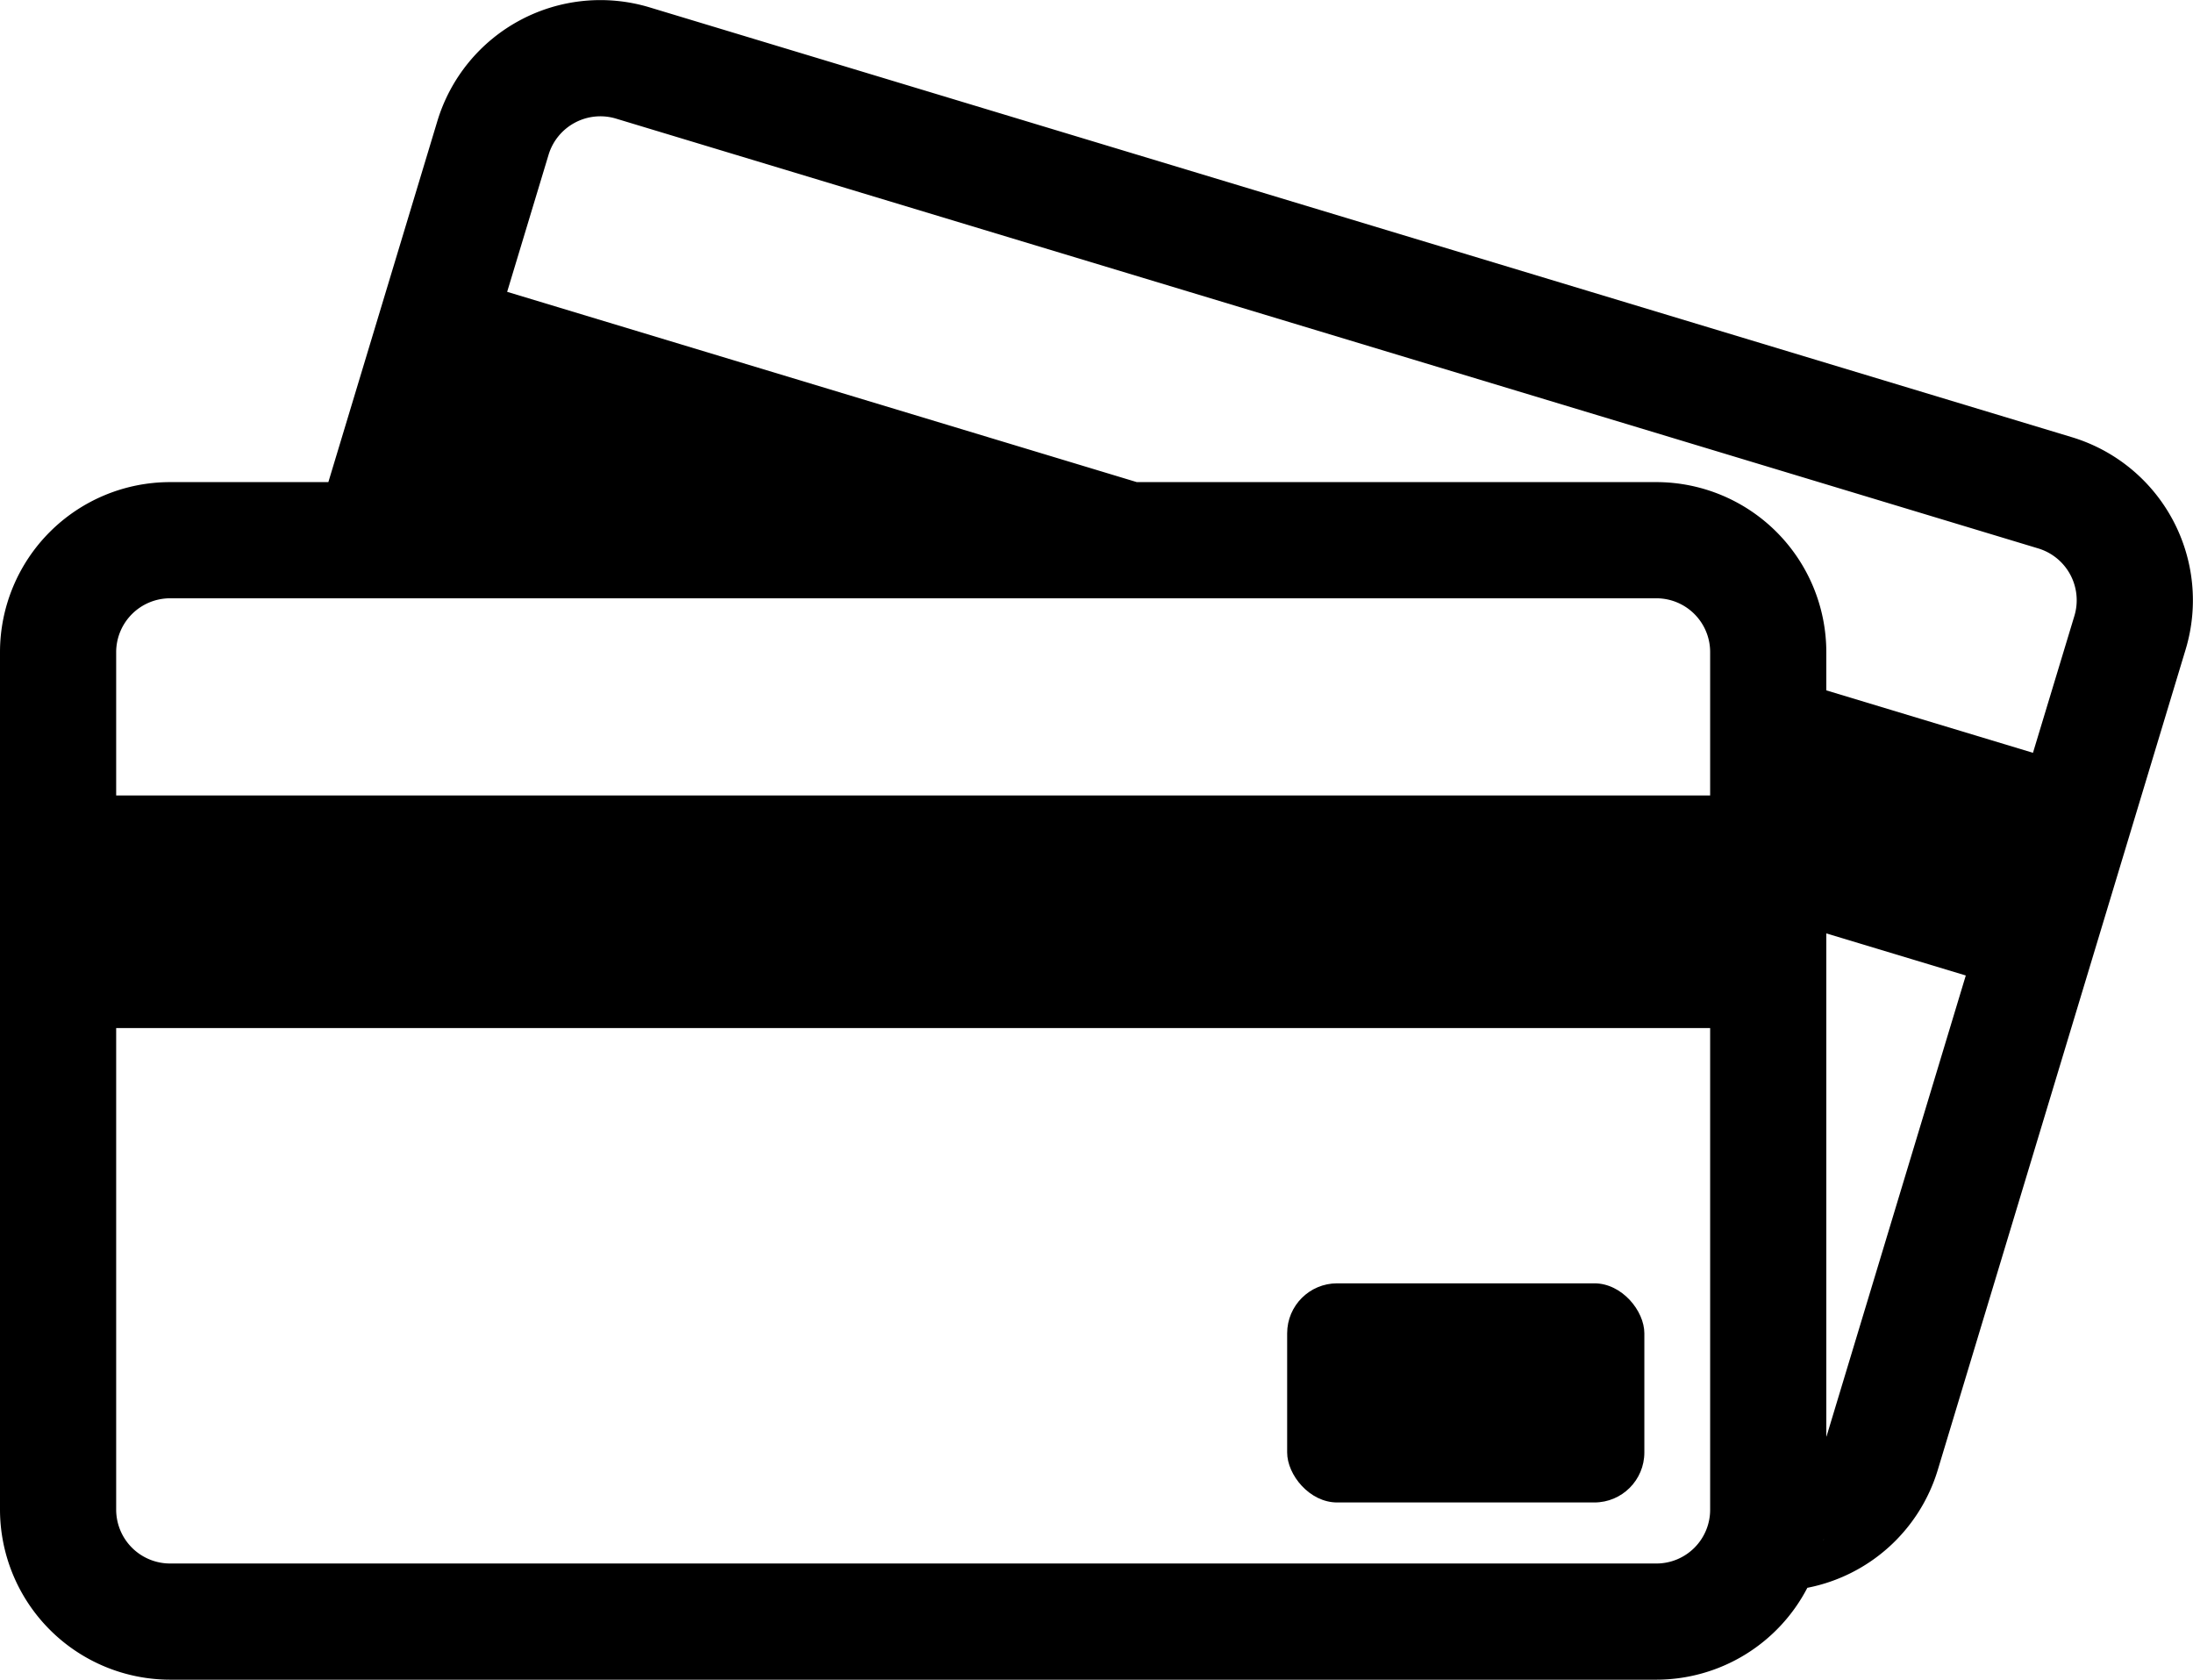 <svg xmlns="http://www.w3.org/2000/svg" viewBox="0 0 1110 850.1"><g id="Layer_2" data-name="Layer 2"><g id="_ÎÓÈ_1" data-name="—ÎÓÈ_1"><rect x="651.5" y="649.5" width="180.8" height="110.91" rx="25.3"/><path d="M1048.8,221.3,328.7,3.7A86.2,86.2,0,0,0,221.4,61.2L166.2,244H86.1A86.1,86.1,0,0,0,0,330V764a86.2,86.2,0,0,0,86.1,86.1H838.4a86.2,86.2,0,0,0,76.4-46.5h0a86.2,86.2,0,0,0,66-59.6l125.5-415.4A86.2,86.2,0,0,0,1048.8,221.3ZM865.6,764a27.2,27.2,0,0,1-27.2,27.3H86.1A27.3,27.3,0,0,1,58.8,764V520.3H865.6Zm0-361.4H58.8V330a27.3,27.3,0,0,1,27.3-27.2H838.4A27.2,27.2,0,0,1,865.6,330Zm51.3,396.6c0-.1,0-.1.1-.2S916.9,799.1,916.9,799.2Zm5-14.4a.6.6,0,0,1,.1-.4A.6.6,0,0,0,921.9,784.8Zm1-4.6c.1-.4.1-.8.2-1.3S923,779.8,922.9,780.2Zm.8-4.8c0-.5.1-1,.1-1.5S923.7,774.9,923.7,775.4Zm.5-5c0-.5.1-.9.1-1.4S924.2,769.9,924.2,770.4Zm.3-43.4a.1.1,0,0,0-.1.1V472.4L995,493.7ZM1050,311.6,1029,381,924.4,349.4V330a86.1,86.1,0,0,0-86-86h-263L256.7,147.7l21-69.5a27.4,27.4,0,0,1,34-18.2l720.1,217.6A27.4,27.4,0,0,1,1050,311.6Z"/></g></g></svg>